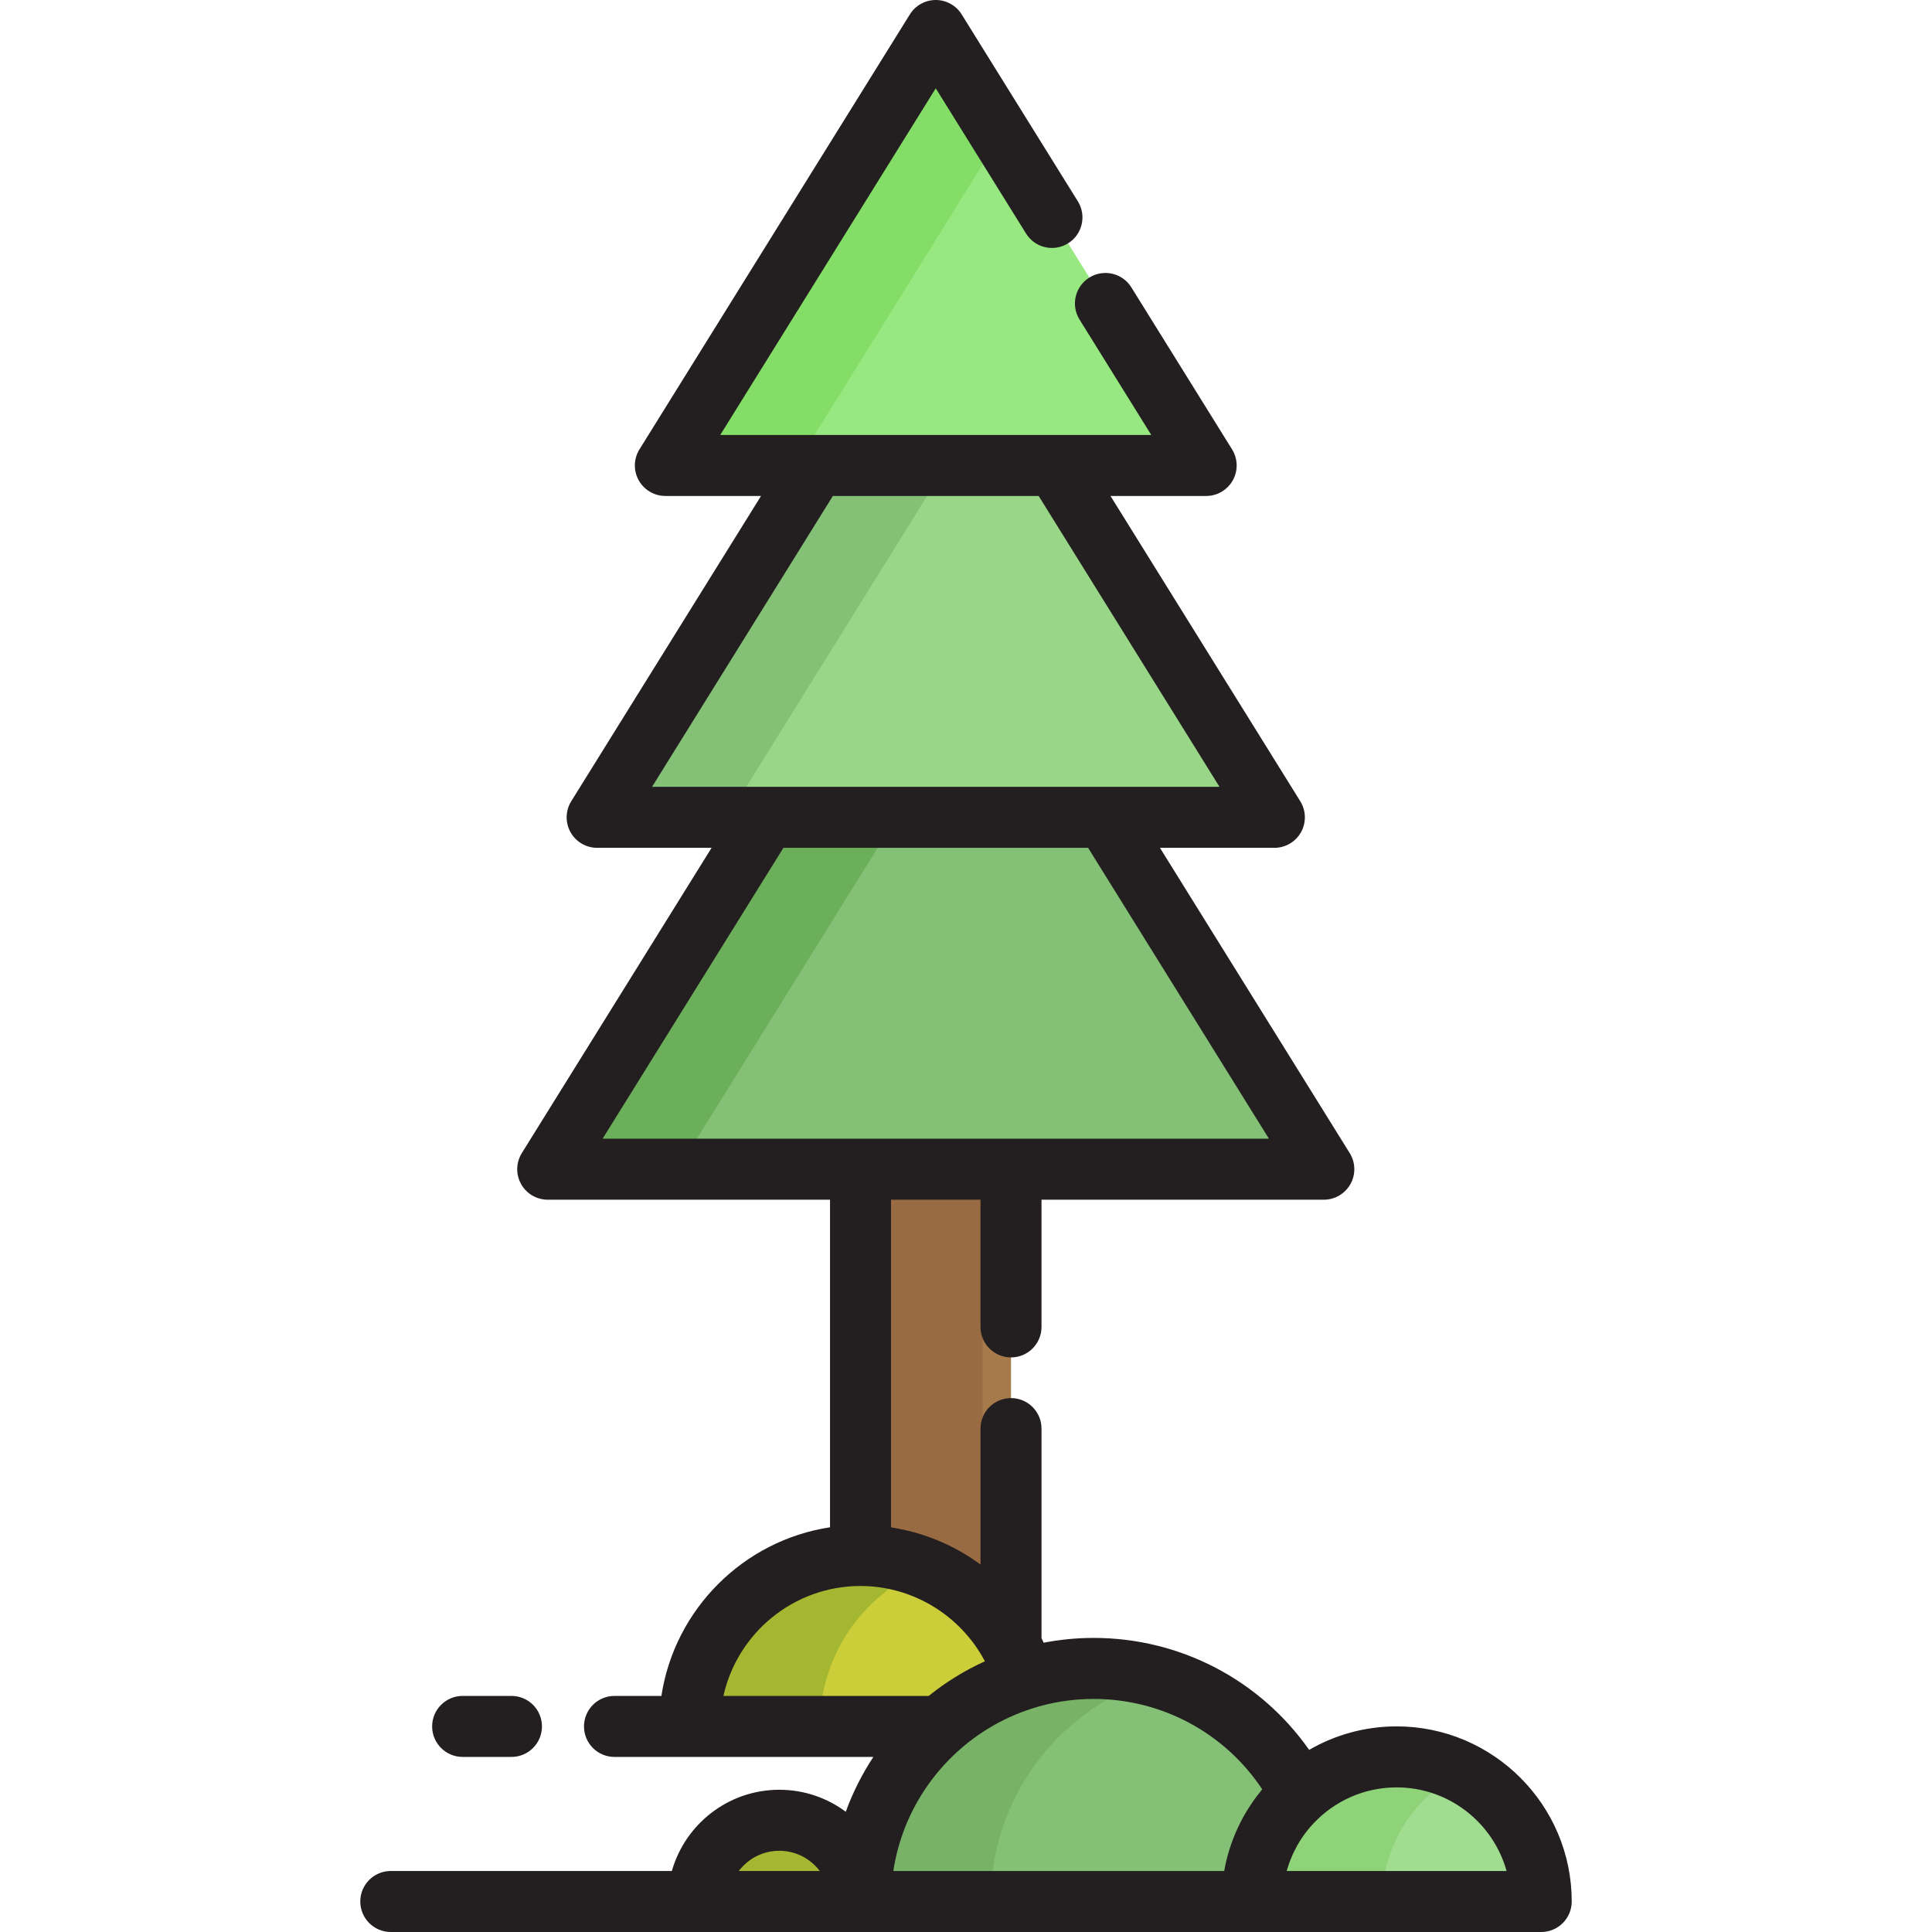 <?xml version="1.0" encoding="UTF-8"?>
<!-- Generator: Adobe Illustrator 19.0.0, SVG Export Plug-In . SVG Version: 6.00 Build 0)  -->
<svg xmlns="http://www.w3.org/2000/svg" xmlns:xlink="http://www.w3.org/1999/xlink" version="1.1" id="Layer_1" x="0px" y="0px" viewBox="0 0 512.002 512.002" style="enable-background:new 0 0 512.002 512.002;" xml:space="preserve">
<path style="fill:#A1DD90;" d="M370.117,465.593c-21.164,0-38.322,17.157-38.322,38.322h76.644  C408.439,482.75,391.281,465.593,370.117,465.593z"></path>
<path style="fill:#A4B730;" d="M206.524,482.39c-11.886,0-21.524,9.637-21.524,21.526h43.049  C228.047,492.028,218.412,482.39,206.524,482.39z"></path>
<path style="fill:#CBCE38;" d="M271.553,444.897c-5.469-18.874-22.87-32.675-43.505-32.675c-25.017,0-45.299,20.281-45.299,45.301  h66.312C255.511,451.851,263.142,447.496,271.553,444.897z"></path>
<path style="fill:#84C075;" d="M344.576,475.354c-10.311-19.731-30.958-33.205-54.762-33.205c-34.112,0-61.767,27.652-61.767,61.767  h103.747C331.794,492.564,336.733,482.372,344.576,475.354z"></path>
<path style="fill:#A67A4B;" d="M267.929,351.647v-41.796h-39.882v102.371c17.24,0,32.227,9.631,39.882,23.804v-57.43"></path>
<polyline style="fill:#97E880;" points="292.959,80.42 319.647,123.351 176.332,123.351 247.988,8.084 247.988,8.084   278.785,57.621 "></polyline>
<polygon style="fill:#99D687;" points="279.752,123.351 216.225,123.351 158.253,216.601 337.723,216.601 "></polygon>
<polygon style="fill:#84C075;" points="292.855,216.601 203.121,216.601 145.153,309.851 350.827,309.851 "></polygon>
<path style="fill:#8FD379;" d="M387.363,469.697c-5.186-2.619-11.041-4.104-17.246-4.104c-21.164,0-38.322,17.157-38.322,38.322  h34.493C366.287,488.956,374.864,476.008,387.363,469.697z"></path>
<path style="fill:#A4B730;" d="M245.29,415.631c-5.315-2.192-11.135-3.409-17.242-3.409c-25.017,0-45.299,20.281-45.299,45.301  h34.493C217.241,438.612,228.831,422.416,245.29,415.631z"></path>
<path style="fill:#77B266;" d="M307.086,444.601c-5.481-1.594-11.276-2.451-17.271-2.451c-34.112,0-61.767,27.652-61.767,61.767  h34.493C262.54,475.781,281.356,452.059,307.086,444.601z"></path>
<path style="fill:#996B42;" d="M260.384,412.221V309.851h-32.337v102.371c17.24,0,32.227,9.631,39.882,23.804v-23.152  C265.473,412.46,262.957,412.221,260.384,412.221z"></path>
<polygon style="fill:#84DD66;" points="247.988,8.084 176.332,123.351 210.824,123.351 265.234,35.826 "></polygon>
<polygon style="fill:#84C075;" points="216.225,123.351 158.253,216.601 192.746,216.601 250.717,123.351 "></polygon>
<polygon style="fill:#6CAF5A;" points="203.121,216.601 145.153,309.851 179.645,309.851 237.613,216.601 "></polygon>
<g>
	<path style="fill:#231F20;" d="M370.117,457.509c-8.438,0-16.349,2.274-23.175,6.227c-12.985-18.498-34.136-29.671-57.128-29.671   c-4.523,0-8.942,0.447-13.228,1.273c-0.188-0.407-0.375-0.815-0.572-1.216v-55.527c0-4.466-3.618-8.084-8.084-8.084   s-8.084,3.618-8.084,8.084v36.037c-5.603-4.155-12-7.167-18.828-8.875c-0.027-0.007-0.054-0.013-0.081-0.021   c-1.085-0.269-2.182-0.506-3.288-0.707c-0.33-0.061-0.658-0.127-0.99-0.182c-0.177-0.029-0.35-0.07-0.528-0.097v-86.815h23.714   v33.712c0,4.466,3.618,8.084,8.084,8.084s8.084-3.618,8.084-8.084v-33.712h74.812c2.936,0,5.64-1.592,7.067-4.156   c1.427-2.564,1.35-5.703-0.202-8.196l-50.291-80.897h30.322c2.936,0,5.64-1.592,7.067-4.156c1.427-2.564,1.35-5.703-0.202-8.196   l-50.291-80.897h25.35c2.936,0,5.64-1.592,7.067-4.156c1.427-2.564,1.35-5.702-0.202-8.196l-26.689-42.931   c-2.356-3.792-7.342-4.955-11.134-2.597c-3.792,2.357-4.955,7.342-2.597,11.134l19.01,30.579H279.75h-63.529h-25.349l57.112-91.87   l23.93,38.493c2.357,3.793,7.343,4.956,11.134,2.597c3.792-2.357,4.955-7.343,2.597-11.134L254.854,3.816   C253.379,1.443,250.783,0,247.988,0s-5.391,1.443-6.865,3.816l-71.657,115.268c-1.55,2.493-1.628,5.631-0.202,8.196   c1.426,2.565,4.13,4.156,7.067,4.156h25.348l-50.291,80.897c-1.55,2.493-1.628,5.631-0.202,8.196   c1.426,2.565,4.13,4.156,7.067,4.156h30.323l-50.289,80.897c-1.55,2.493-1.628,5.631-0.202,8.196   c1.426,2.566,4.13,4.156,7.067,4.156h74.81v86.814c-22.976,3.505-41.182,21.712-44.687,44.69h-12.428   c-4.466,0-8.084,3.618-8.084,8.084s3.618,8.084,8.084,8.084h19.901h26.987h21.713c-2.97,4.509-5.439,9.374-7.31,14.527   c-4.926-3.658-11.021-5.826-17.615-5.826c-13.523,0-24.95,9.117-28.477,21.526h-74.483c-4.466,0-8.084,3.618-8.084,8.084   s3.618,8.084,8.084,8.084h81.436h43.049h19.941h83.806h76.644c4.466,0,8.084-3.618,8.084-8.084   C416.523,478.328,395.705,457.509,370.117,457.509z M220.718,131.436h54.541l47.919,77.081h-30.322h-89.735h-30.322   L220.718,131.436z M207.614,224.685h80.747l47.919,77.081h-68.351h-39.882h-68.35L207.614,224.685z M191.716,449.438   c3.703-16.647,18.585-29.132,36.33-29.132c13.949,0,26.63,7.924,32.964,19.957c-5.314,2.405-10.297,5.474-14.896,9.176h-36.379   h-18.019V449.438z M195.793,495.832c2.454-3.252,6.352-5.357,10.73-5.357s8.276,2.105,10.73,5.357H195.793z M236.739,495.832   c2.319-15.281,11.104-28.468,23.468-36.674c0.03-0.021,0.059-0.04,0.089-0.06c3.769-2.491,7.874-4.513,12.225-5.997   c0.243-0.082,0.484-0.167,0.729-0.247c5.219-1.697,10.784-2.619,16.562-2.619c18.136,0,34.786,9.046,44.688,23.944   c-0.208,0.249-0.396,0.513-0.598,0.766c-0.35,0.438-0.7,0.875-1.035,1.326c-0.235,0.317-0.458,0.64-0.684,0.963   c-0.316,0.447-0.624,0.899-0.924,1.358c-0.18,0.277-0.36,0.553-0.535,0.833c-0.439,0.703-0.861,1.415-1.262,2.142   c-0.023,0.041-0.047,0.08-0.069,0.121c-0.465,0.847-0.898,1.714-1.31,2.592c-0.036,0.075-0.068,0.153-0.104,0.229   c-0.38,0.821-0.735,1.657-1.068,2.504c-0.026,0.066-0.052,0.132-0.078,0.197c-0.71,1.835-1.31,3.722-1.785,5.66   c-0.001,0.005-0.002,0.012-0.004,0.017c-0.221,0.901-0.412,1.814-0.579,2.736c-0.013,0.071-0.032,0.141-0.045,0.212h-76.435   h-11.248V495.832z M340.99,495.832c0.054-0.193,0.114-0.384,0.172-0.576c0.125-0.417,0.258-0.831,0.4-1.241   c0.098-0.282,0.195-0.565,0.302-0.844c0.22-0.576,0.455-1.144,0.708-1.702c0.108-0.237,0.224-0.471,0.338-0.705   c0.218-0.449,0.445-0.894,0.684-1.33c0.098-0.18,0.192-0.361,0.293-0.539c0.344-0.598,0.707-1.182,1.09-1.754   c0.083-0.125,0.17-0.248,0.257-0.372c0.397-0.573,0.806-1.136,1.24-1.68c0.017-0.023,0.035-0.045,0.052-0.068   c0.485-0.605,0.994-1.188,1.522-1.753c0.04-0.043,0.081-0.084,0.121-0.127c5.515-5.824,13.313-9.465,21.949-9.465   c13.875,0,25.597,9.393,29.141,22.154H340.99V495.832z"></path>
	<path style="fill:#231F20;" d="M122.605,465.606h12.935c4.466,0,8.084-3.618,8.084-8.084s-3.618-8.084-8.084-8.084h-12.935   c-4.466,0-8.084,3.618-8.084,8.084S118.14,465.606,122.605,465.606z"></path>
</g>
<g>
</g>
<g>
</g>
<g>
</g>
<g>
</g>
<g>
</g>
<g>
</g>
<g>
</g>
<g>
</g>
<g>
</g>
<g>
</g>
<g>
</g>
<g>
</g>
<g>
</g>
<g>
</g>
<g>
</g>
</svg>
